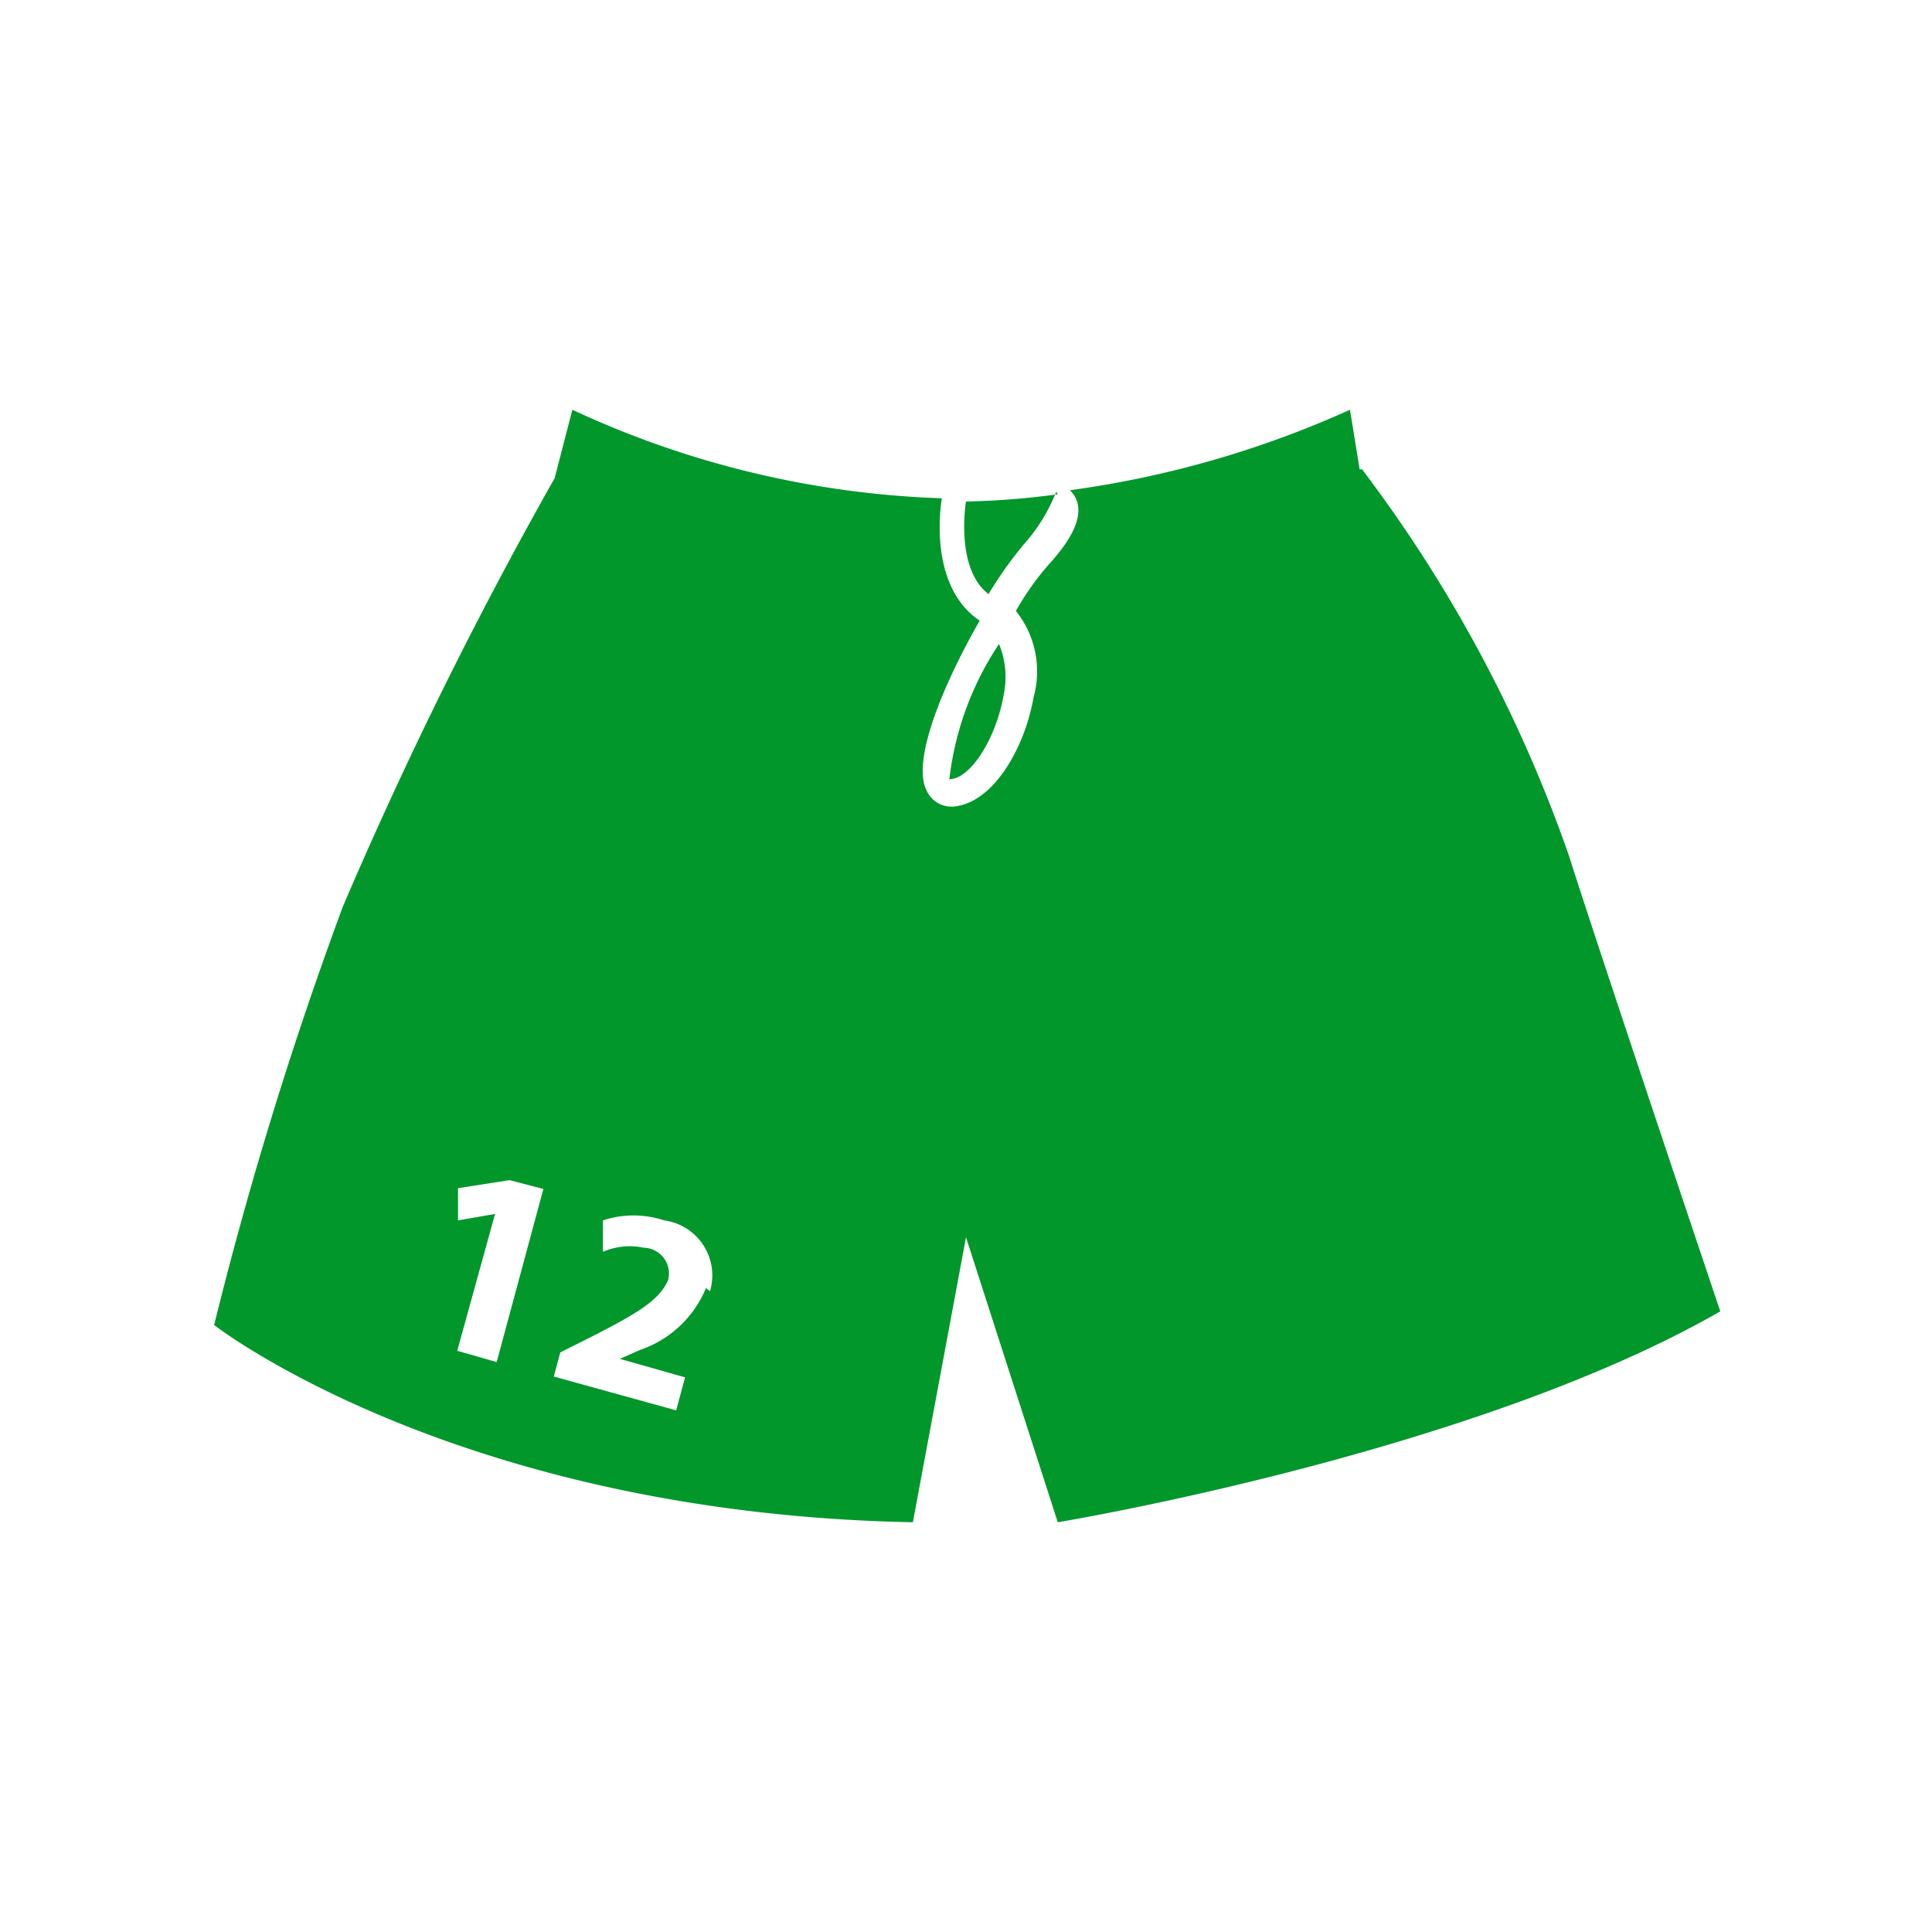 <svg xmlns="http://www.w3.org/2000/svg" viewBox="0 0 24 24"><defs><style>.cls-1{fill:#01972b;}</style></defs><title>AVC</title><g id="Pictos_AVC_-_ACTIVITES" data-name="Pictos AVC - ACTIVITES"><g id="ACTIVITES_Trail-Running-MarcheNordique_Vêtements-Actifs_Short" data-name="ACTIVITES/Trail-Running-MarcheNordique/Vêtements-Actifs/Short"><path class="cls-1" d="M13.14,6.14A9.78,9.78,0,0,1,12,6.23v0s-.14.83.28,1.15a5,5,0,0,1,.44-.62,2.16,2.16,0,0,0,.4-.65Zm0,0"/><path class="cls-1" d="M11.79,9.68c.27,0,.59-.52.68-1.06A1.07,1.07,0,0,0,12.41,8a3.81,3.81,0,0,0-.62,1.71Zm0,0"/><path class="cls-1" d="M16.89,5.83l-.12-.74a12.54,12.54,0,0,1-3.48,1,.34.34,0,0,1,.09.14c.06.2-.05.45-.35.78a3.37,3.37,0,0,0-.41.58,1.2,1.2,0,0,1,.22,1.07c-.11.63-.5,1.32-1,1.36h0a.34.34,0,0,1-.33-.2c-.19-.38.22-1.34.66-2.11-.61-.41-.5-1.34-.47-1.52A11.78,11.78,0,0,1,7.11,5.09l-.22.85a53.77,53.77,0,0,0-2.63,5.32,48.2,48.2,0,0,0-1.6,5.2s3,2.34,8.68,2.45L12,15.37l1.14,3.54s5.15-.85,8.23-2.62c0,0-1.48-4.4-1.88-5.66a17.43,17.43,0,0,0-2.57-4.8ZM6.17,16.92l-.49-.14.47-1.7h0l-.46.08,0-.4.64-.1.42.11ZM8.77,16a1.36,1.36,0,0,1-.82.77l-.25.11h0l.81.23-.11.41-1.52-.42.08-.3.34-.17c.59-.3.89-.47,1-.73A.32.32,0,0,0,8,15.5a.85.85,0,0,0-.51.05l0-.39a1.21,1.21,0,0,1,.76,0,.69.69,0,0,1,.57.88Zm0,0"/></g></g></svg>